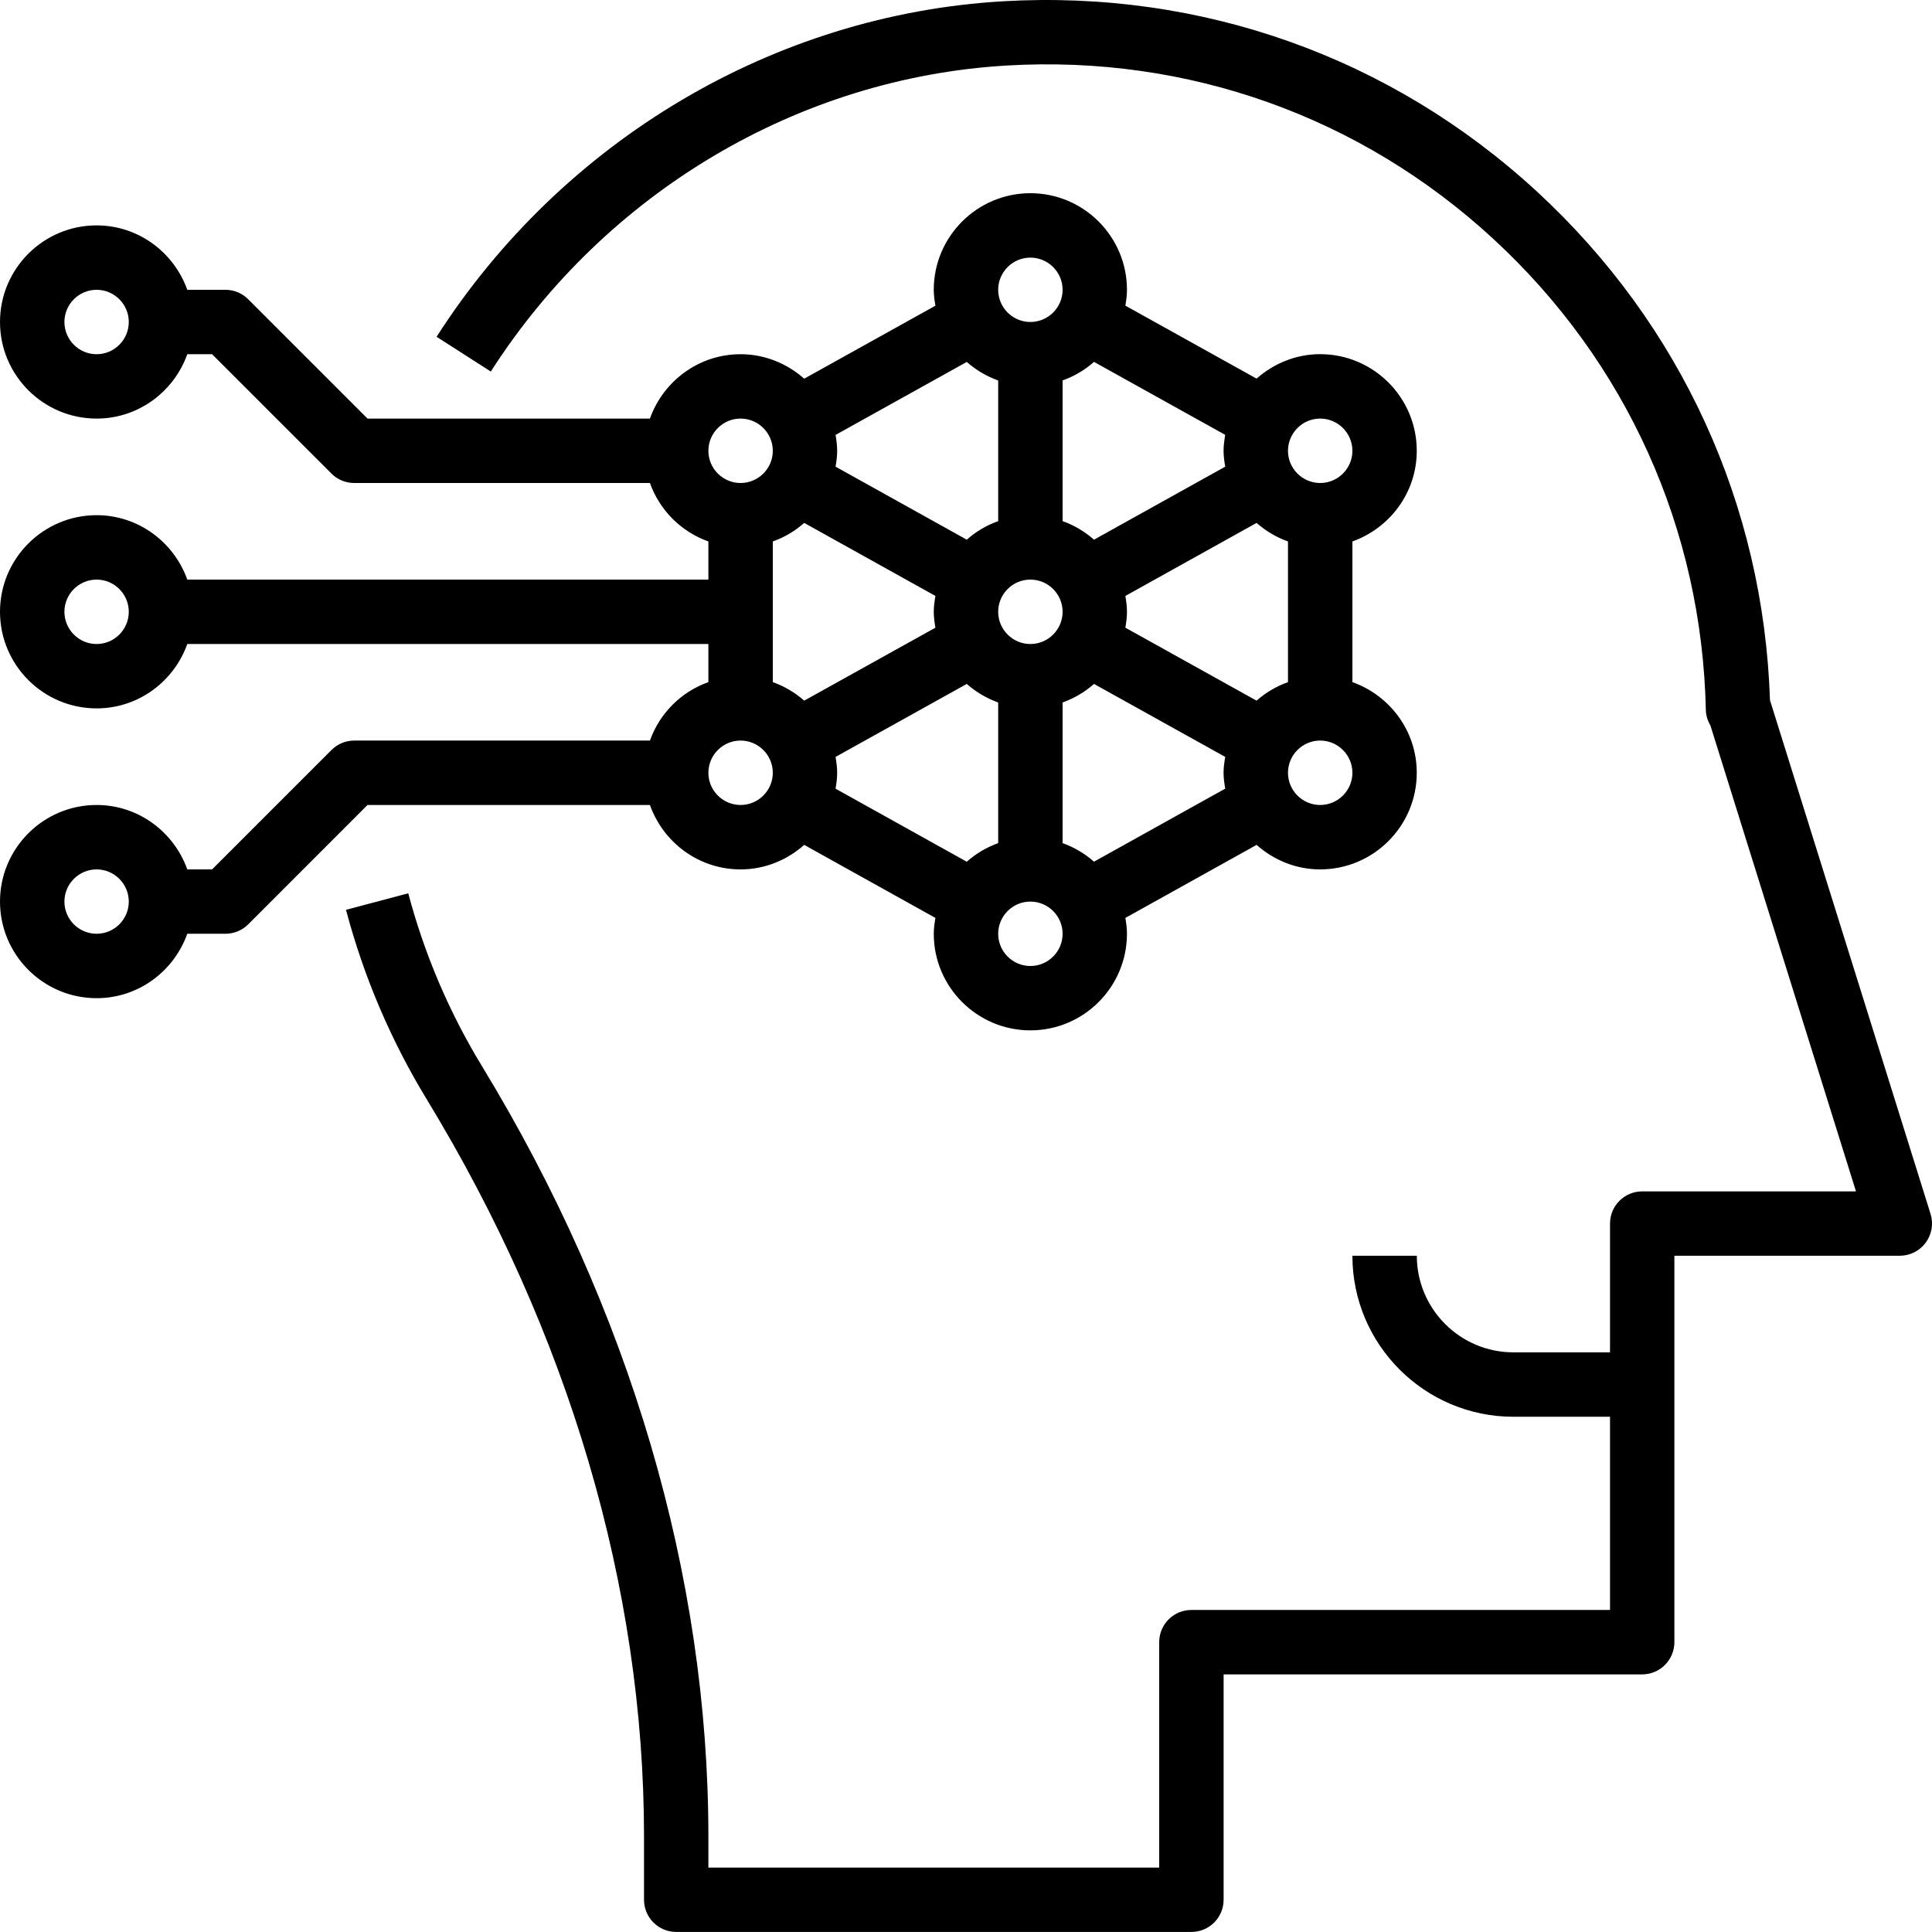 <svg width="35" height="35" viewBox="0 0 35 35" fill="none" xmlns="http://www.w3.org/2000/svg">
<path d="M11.774 13.416H6.417C6.262 13.416 6.113 13.478 6.004 13.588L3.842 15.75H3.393C3.151 15.073 2.509 14.583 1.75 14.583C0.785 14.583 0 15.368 0 16.333C0 17.298 0.785 18.083 1.75 18.083C2.509 18.083 3.151 17.594 3.393 16.916H4.083C4.238 16.916 4.387 16.855 4.496 16.746L6.658 14.583H11.774C12.015 15.261 12.657 15.75 13.416 15.75C13.86 15.75 14.26 15.579 14.569 15.306L16.946 16.629C16.93 16.723 16.916 16.818 16.916 16.916C16.916 17.881 17.702 18.666 18.666 18.666C19.631 18.666 20.416 17.881 20.416 16.916C20.416 16.818 20.403 16.723 20.387 16.629L22.764 15.306C23.073 15.579 23.473 15.75 23.916 15.75C24.881 15.75 25.666 14.965 25.666 14C25.666 13.24 25.177 12.599 24.5 12.357V9.809C25.177 9.567 25.666 8.926 25.666 8.166C25.666 7.201 24.881 6.416 23.916 6.416C23.473 6.416 23.073 6.587 22.764 6.859L20.387 5.537C20.403 5.444 20.416 5.349 20.416 5.25C20.416 4.285 19.631 3.5 18.666 3.5C17.702 3.5 16.916 4.285 16.916 5.25C16.916 5.349 16.93 5.444 16.946 5.538L14.569 6.86C14.26 6.588 13.86 6.417 13.416 6.417C12.657 6.417 12.015 6.906 11.774 7.583H6.658L4.496 5.421C4.387 5.311 4.238 5.25 4.083 5.25H3.393C3.151 4.573 2.509 4.083 1.75 4.083C0.785 4.083 0 4.868 0 5.833C0 6.798 0.785 7.583 1.75 7.583C2.509 7.583 3.151 7.094 3.393 6.417H3.842L6.004 8.579C6.113 8.689 6.262 8.75 6.417 8.75H11.774C11.95 9.244 12.339 9.633 12.833 9.809V10.5H3.393C3.151 9.823 2.509 9.333 1.75 9.333C0.785 9.333 0 10.118 0 11.083C0 12.048 0.785 12.833 1.75 12.833C2.509 12.833 3.151 12.344 3.393 11.667H12.833V12.357C12.339 12.533 11.95 12.922 11.774 13.416ZM1.75 16.916C1.429 16.916 1.167 16.655 1.167 16.333C1.167 16.012 1.429 15.75 1.75 15.75C2.071 15.75 2.333 16.012 2.333 16.333C2.333 16.655 2.071 16.916 1.75 16.916ZM1.75 6.417C1.429 6.417 1.167 6.155 1.167 5.833C1.167 5.512 1.429 5.25 1.75 5.25C2.071 5.25 2.333 5.512 2.333 5.833C2.333 6.155 2.071 6.417 1.75 6.417ZM1.75 11.667C1.429 11.667 1.167 11.405 1.167 11.083C1.167 10.762 1.429 10.5 1.75 10.5C2.071 10.5 2.333 10.762 2.333 11.083C2.333 11.405 2.071 11.667 1.75 11.667ZM13.416 14.583C13.095 14.583 12.833 14.321 12.833 14C12.833 13.678 13.095 13.416 13.416 13.416C13.738 13.416 14 13.678 14 14C14 14.321 13.738 14.583 13.416 14.583ZM14.569 9.473L16.946 10.796C16.93 10.89 16.916 10.985 16.916 11.083C16.916 11.182 16.93 11.277 16.946 11.371L14.569 12.693C14.403 12.547 14.212 12.433 14 12.357V9.809C14.212 9.733 14.403 9.62 14.569 9.473ZM22.764 12.693L20.387 11.371C20.403 11.277 20.416 11.182 20.416 11.083C20.416 10.985 20.403 10.89 20.387 10.796L22.764 9.473C22.93 9.619 23.121 9.733 23.333 9.809V12.358C23.121 12.433 22.929 12.547 22.764 12.693ZM15.137 13.712L17.514 12.39C17.68 12.536 17.871 12.65 18.083 12.726V15.274C17.871 15.35 17.68 15.464 17.514 15.611L15.137 14.288C15.153 14.194 15.166 14.098 15.166 14C15.166 13.901 15.153 13.806 15.137 13.712ZM18.666 10.5C18.988 10.5 19.25 10.762 19.25 11.083C19.25 11.405 18.988 11.667 18.666 11.667C18.345 11.667 18.083 11.405 18.083 11.083C18.083 10.762 18.345 10.5 18.666 10.5ZM19.25 12.726C19.462 12.65 19.654 12.536 19.819 12.39L22.196 13.712C22.18 13.806 22.166 13.901 22.166 14C22.166 14.098 22.18 14.194 22.196 14.287L19.819 15.61C19.653 15.464 19.462 15.35 19.25 15.274V12.726ZM22.196 8.454L19.819 9.777C19.653 9.631 19.462 9.516 19.25 9.441V6.892C19.462 6.816 19.654 6.702 19.819 6.556L22.196 7.878C22.18 7.973 22.166 8.068 22.166 8.167C22.166 8.265 22.18 8.36 22.196 8.454ZM18.083 9.441C17.871 9.516 17.68 9.63 17.514 9.777L15.137 8.454C15.153 8.36 15.166 8.265 15.166 8.167C15.166 8.068 15.153 7.973 15.137 7.879L17.514 6.557C17.68 6.702 17.871 6.817 18.083 6.893V9.441ZM18.666 17.5C18.345 17.5 18.083 17.238 18.083 16.916C18.083 16.595 18.345 16.333 18.666 16.333C18.988 16.333 19.25 16.595 19.25 16.916C19.25 17.238 18.988 17.5 18.666 17.5ZM23.916 14.583C23.595 14.583 23.333 14.321 23.333 14C23.333 13.678 23.595 13.416 23.916 13.416C24.238 13.416 24.5 13.678 24.5 14C24.5 14.321 24.238 14.583 23.916 14.583ZM23.916 7.583C24.238 7.583 24.5 7.845 24.5 8.167C24.5 8.488 24.238 8.75 23.916 8.75C23.595 8.75 23.333 8.488 23.333 8.167C23.333 7.845 23.595 7.583 23.916 7.583ZM18.666 4.667C18.988 4.667 19.25 4.929 19.25 5.25C19.25 5.571 18.988 5.833 18.666 5.833C18.345 5.833 18.083 5.571 18.083 5.25C18.083 4.929 18.345 4.667 18.666 4.667ZM13.416 7.583C13.738 7.583 14 7.845 14 8.167C14 8.488 13.738 8.75 13.416 8.75C13.095 8.75 12.833 8.488 12.833 8.167C12.833 7.845 13.095 7.583 13.416 7.583Z" fill="black"/>
<path d="M12.25 34.999H21.583C21.905 34.999 22.167 34.738 22.167 34.416V30.333H29.75C30.072 30.333 30.333 30.071 30.333 29.749V22.749H34.416C34.602 22.749 34.776 22.661 34.887 22.511C34.997 22.361 35.029 22.169 34.974 21.992L32.065 12.685C31.948 9.146 30.454 5.879 27.845 3.472C25.206 1.037 21.768 -0.186 18.17 0.023C14.03 0.265 10.194 2.537 7.909 6.101L8.891 6.731C10.976 3.48 14.47 1.408 18.239 1.187C21.518 0.994 24.651 2.111 27.054 4.329C29.465 6.553 30.831 9.584 30.903 12.861C30.905 12.962 30.935 13.057 30.985 13.14L33.623 21.583H29.75C29.428 21.583 29.167 21.844 29.167 22.166V24.499H27.417C26.452 24.499 25.667 23.714 25.667 22.749H24.5C24.5 24.358 25.808 25.666 27.417 25.666H29.167V29.166H21.583C21.261 29.166 21 29.427 21 29.749V33.833H12.833V33.269C12.833 28.549 11.415 23.723 8.73 19.312C8.136 18.337 7.688 17.284 7.396 16.183L6.268 16.482C6.588 17.691 7.081 18.848 7.733 19.919C10.306 24.147 11.667 28.763 11.667 33.269V34.416C11.667 34.738 11.928 34.999 12.25 34.999Z" fill="black"/>
</svg>
